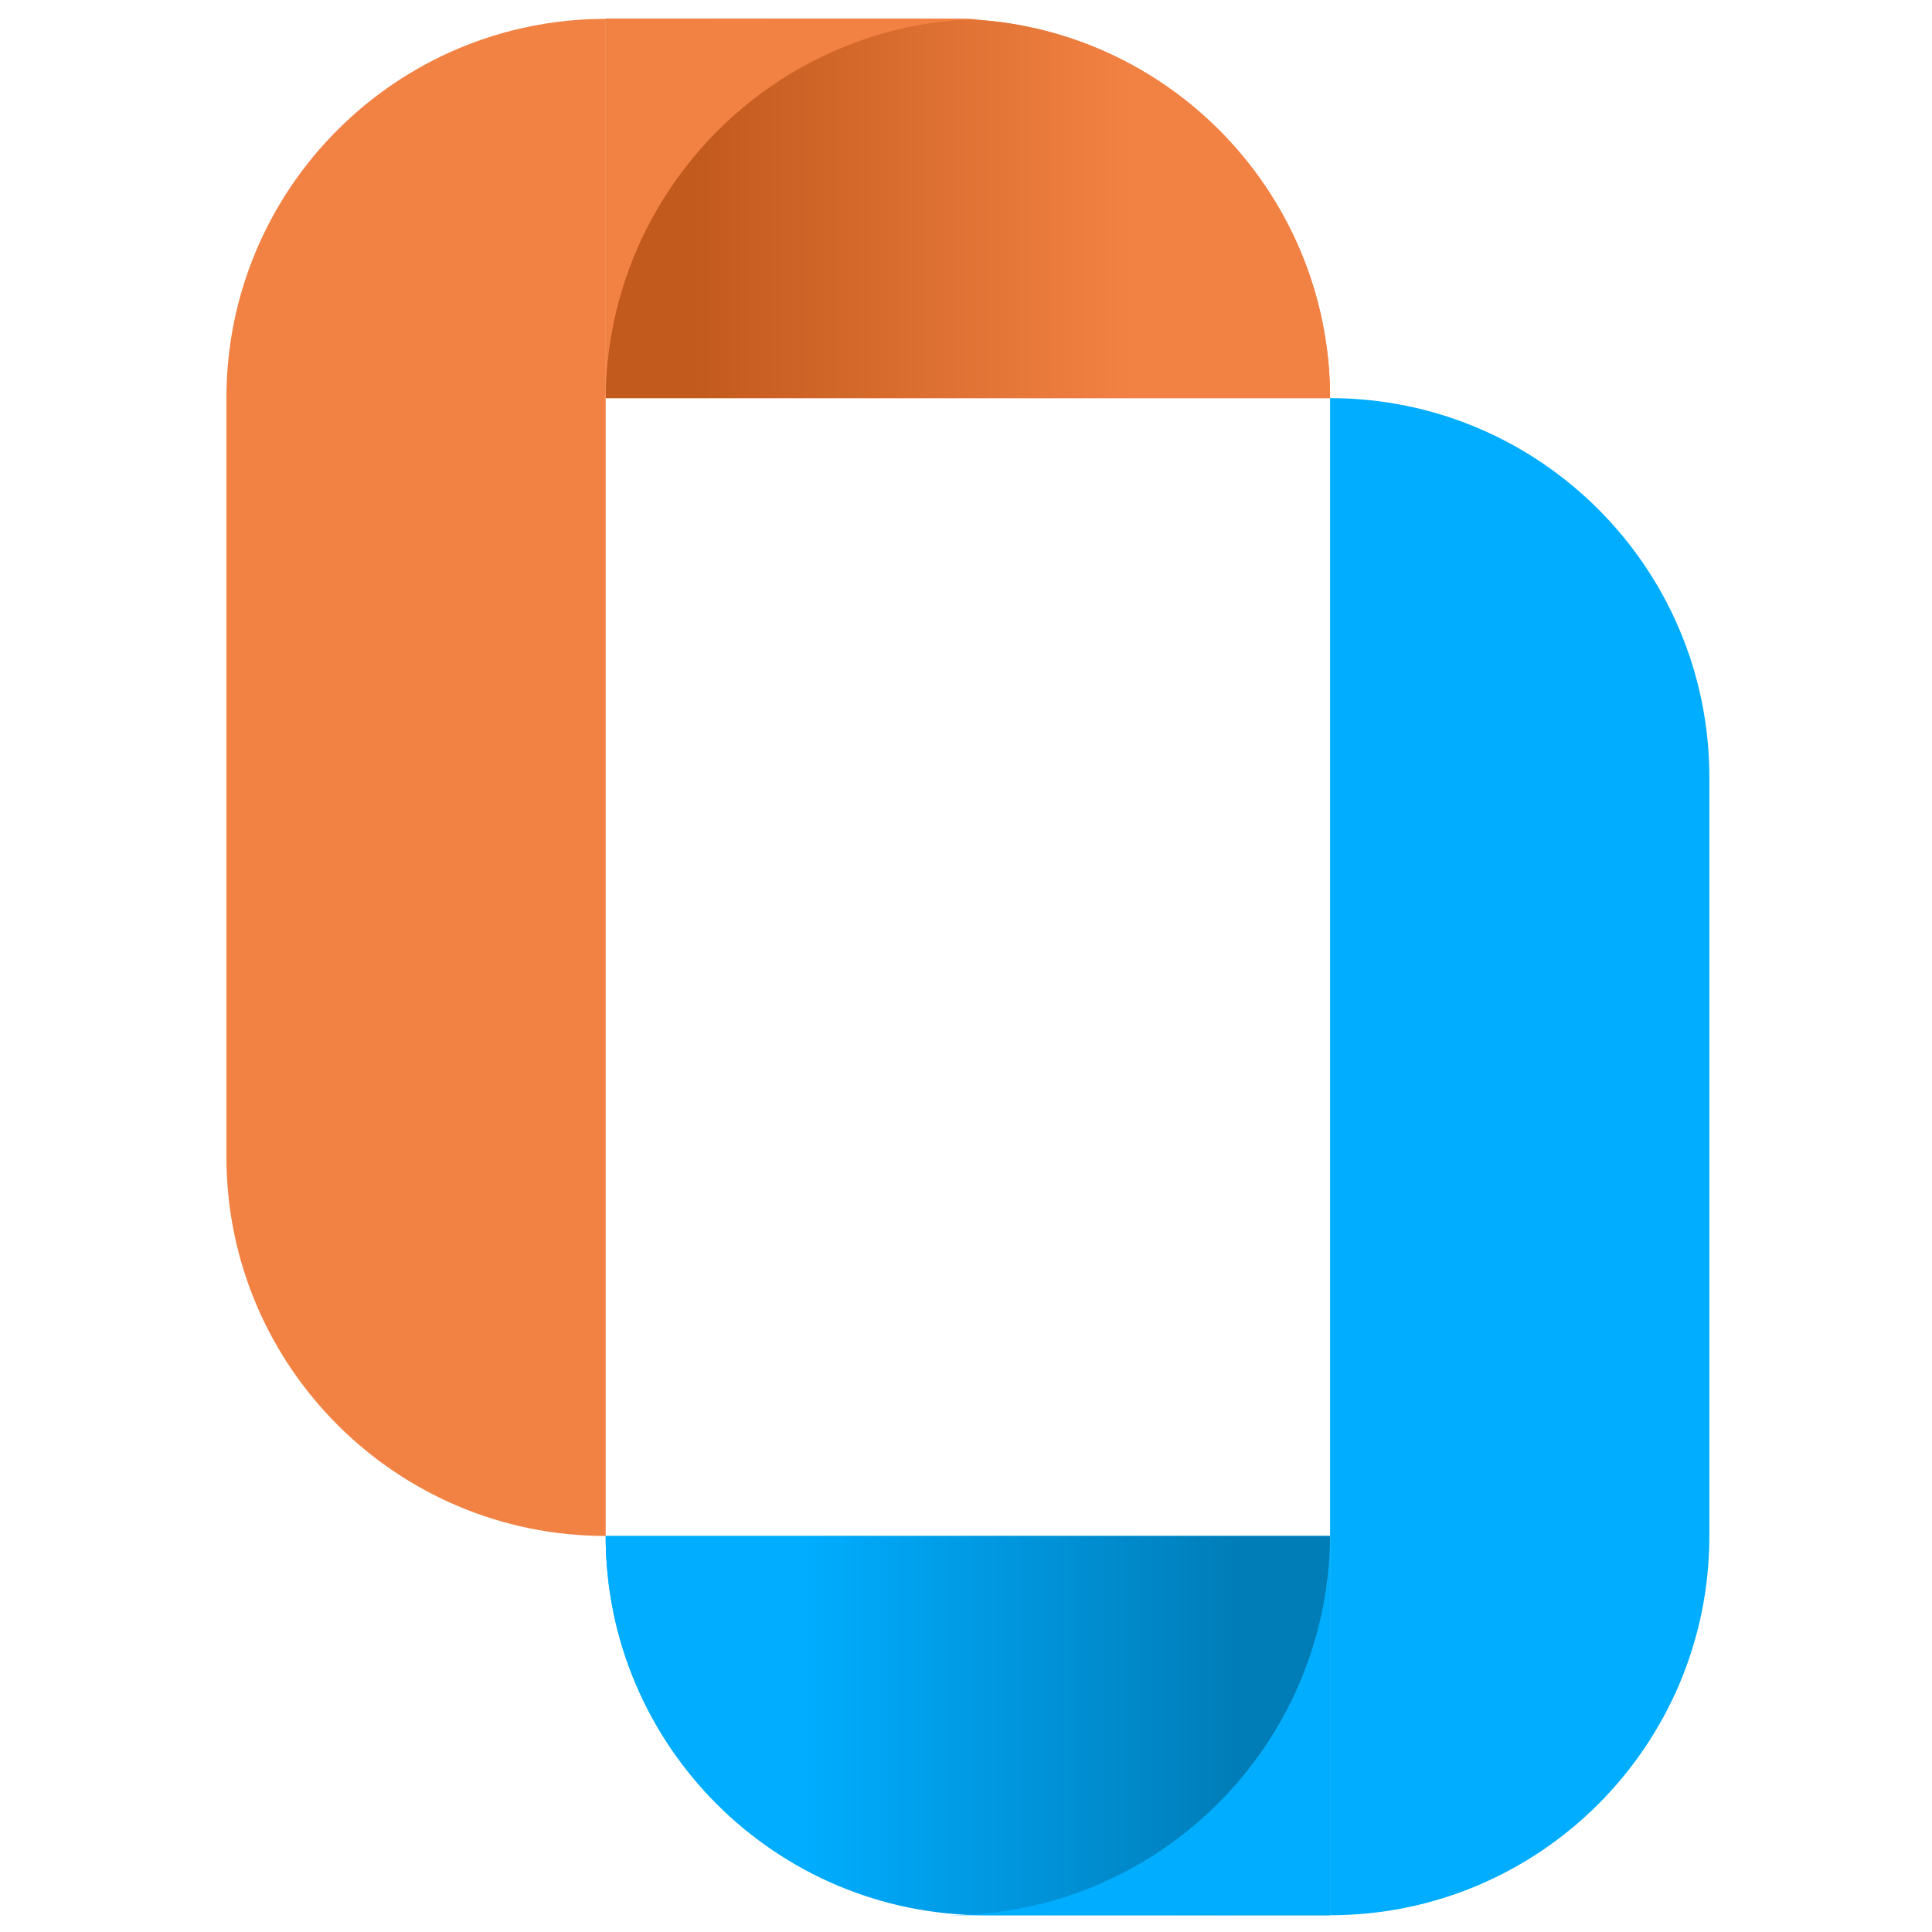 <svg width="512" height="512" viewBox="0 0 512 512" fill="none" xmlns="http://www.w3.org/2000/svg">
<path d="M352.487 105.513C352.487 50.002 307.486 5.002 251.975 5.002L160.51 5.002L160.51 105.513L352.487 105.513Z" fill="#F28243"/>
<path d="M160.511 407.045C160.511 462.278 205.286 507.054 260.519 507.054L352.487 507.054L352.487 407.045L160.511 407.045Z" fill="#00ADFF"/>
<path d="M352.487 105.511C352.487 50 307.486 5 251.975 5L160.51 5L160.51 105.511L352.487 105.511Z" fill="url(#paint0_linear_1_2)"/>
<path d="M160.511 407.045C160.511 462.556 205.511 507.556 261.022 507.556L352.487 507.556L352.487 407.045L160.511 407.045Z" fill="url(#paint1_linear_1_2)"/>
<path d="M60 306.534C60 362.045 105 407.045 160.511 407.045L160.511 5C105 5 60 50 60 105.511L60 306.534Z" fill="#F28243"/>
<path d="M261.023 5C205.686 5.418 160.93 50.175 160.511 105.511L160.511 5L261.023 5Z" fill="#F28243"/>
<path d="M452.998 206.022C452.998 150.512 407.997 105.511 352.487 105.511L352.487 507.556C407.998 507.556 452.998 462.556 452.998 407.045L452.998 206.022Z" fill="#00ADFF"/>
<path d="M251.976 507.556C307.312 507.138 352.069 462.382 352.487 407.045L352.487 507.556L251.976 507.556Z" fill="#00ADFF"/>
<defs>
<linearGradient id="paint0_linear_1_2" x1="300.221" y1="55.256" x2="160.51" y2="55.256" gradientUnits="userSpaceOnUse">
<stop stop-color="#F28243"/>
<stop offset="0.839" stop-color="#C2591D"/>
</linearGradient>
<linearGradient id="paint1_linear_1_2" x1="212.776" y1="457.301" x2="352.487" y2="457.301" gradientUnits="userSpaceOnUse">
<stop stop-color="#00ADFF"/>
<stop offset="0.839" stop-color="#007CB7"/>
</linearGradient>
</defs>
</svg>
